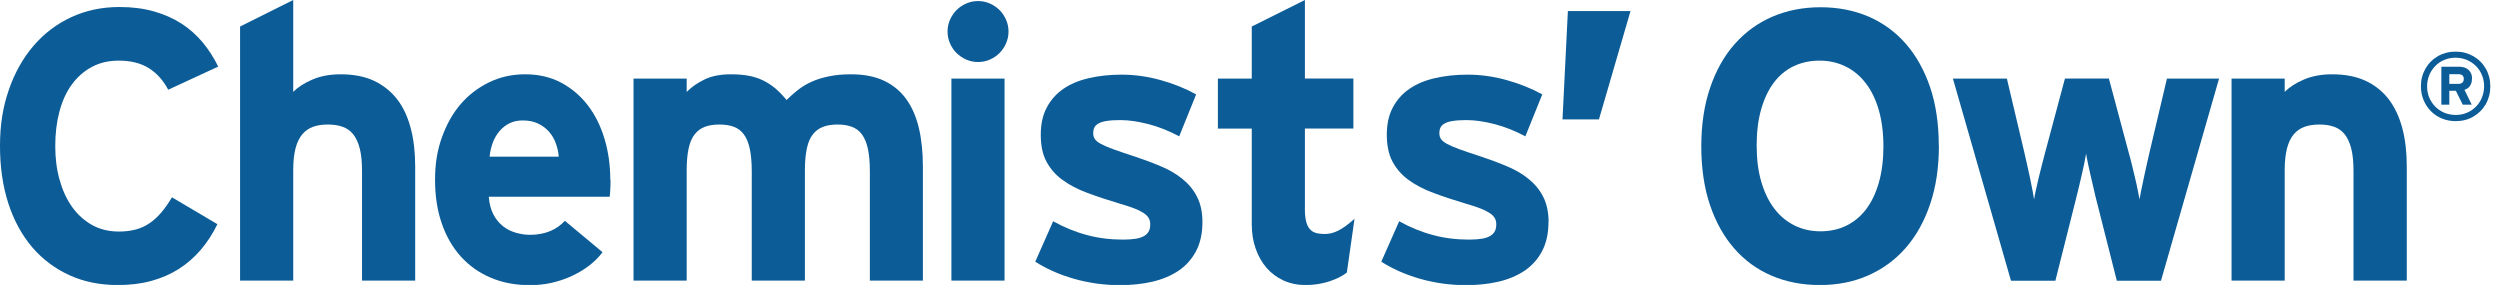 <svg viewBox="0 0 214 25" fill="none" xmlns="http://www.w3.org/2000/svg">
<g clip-path="url(#clip0_220_2556)">
<path d="M18.68 5.7L14.4 7.68C13.98 6.89 13.43 6.27 12.75 5.84C12.07 5.41 11.21 5.19 10.17 5.19C9.3 5.19 8.53 5.37 7.86 5.73C7.19 6.09 6.62 6.59 6.15 7.23C5.68 7.87 5.33 8.64 5.09 9.54C4.85 10.44 4.73 11.42 4.73 12.49C4.73 13.56 4.85 14.5 5.1 15.39C5.35 16.28 5.7 17.05 6.17 17.71C6.64 18.37 7.21 18.88 7.88 19.26C8.56 19.64 9.33 19.82 10.2 19.82C10.71 19.82 11.18 19.76 11.61 19.65C12.03 19.54 12.43 19.36 12.78 19.12C13.14 18.88 13.47 18.58 13.79 18.21C14.1 17.85 14.41 17.41 14.72 16.89L18.61 19.19C18.21 20.01 17.74 20.73 17.19 21.38C16.64 22.02 16.02 22.57 15.31 23.02C14.6 23.47 13.81 23.81 12.94 24.05C12.06 24.29 11.11 24.4 10.07 24.4C8.56 24.4 7.18 24.12 5.95 23.56C4.72 23 3.66 22.21 2.77 21.18C1.89 20.15 1.2 18.9 0.72 17.43C0.24 15.96 0 14.31 0 12.49C0 10.67 0.25 9.14 0.76 7.68C1.26 6.22 1.97 4.97 2.87 3.92C3.77 2.87 4.85 2.05 6.1 1.47C7.36 0.89 8.73 0.6 10.23 0.6C11.33 0.6 12.31 0.73 13.19 0.98C14.07 1.23 14.85 1.58 15.55 2.03C16.24 2.48 16.84 3.02 17.36 3.64C17.87 4.26 18.31 4.95 18.68 5.7Z" fill="#0C5C97"></path>
<path d="M35.54 24.02H30.99V14.66C30.99 13.89 30.93 13.24 30.8 12.73C30.67 12.21 30.48 11.81 30.24 11.5C29.99 11.19 29.69 10.98 29.32 10.85C28.95 10.72 28.54 10.66 28.06 10.66C27.58 10.66 27.17 10.72 26.81 10.85C26.44 10.98 26.14 11.19 25.88 11.49C25.63 11.79 25.43 12.19 25.3 12.69C25.17 13.19 25.1 13.81 25.1 14.56V24.02H20.55V2.27L25.1 0V7.87C25.5 7.46 26.04 7.11 26.74 6.81C27.44 6.51 28.24 6.36 29.15 6.36C30.25 6.36 31.21 6.54 32 6.91C32.79 7.28 33.46 7.81 33.99 8.49C34.52 9.17 34.9 10 35.16 10.98C35.42 11.96 35.54 13.06 35.54 14.28V24.03V24.02Z" fill="#0C5C97"></path>
<path d="M47.83 13.42C47.8 13.03 47.72 12.65 47.58 12.28C47.45 11.9 47.25 11.57 47 11.28C46.75 10.99 46.44 10.76 46.07 10.58C45.7 10.4 45.26 10.31 44.74 10.31C44.32 10.31 43.95 10.39 43.62 10.55C43.29 10.71 43.01 10.93 42.77 11.21C42.53 11.49 42.33 11.82 42.19 12.19C42.05 12.57 41.95 12.97 41.91 13.41H47.83V13.42ZM52.26 15.38C52.26 15.71 52.26 16 52.24 16.23C52.23 16.47 52.21 16.67 52.19 16.84H41.84C41.88 17.43 42.02 17.93 42.23 18.35C42.45 18.76 42.72 19.1 43.05 19.36C43.38 19.62 43.74 19.8 44.15 19.92C44.56 20.04 44.97 20.1 45.39 20.1C46.02 20.1 46.59 19.99 47.1 19.78C47.6 19.57 48.02 19.27 48.35 18.9L51.58 21.59C51.24 22.04 50.83 22.44 50.36 22.79C49.89 23.14 49.38 23.43 48.83 23.68C48.28 23.92 47.72 24.1 47.13 24.23C46.55 24.35 45.96 24.41 45.38 24.41C44.13 24.41 43.01 24.2 42.01 23.77C41.01 23.35 40.15 22.74 39.44 21.95C38.73 21.16 38.19 20.22 37.81 19.11C37.43 18.01 37.24 16.77 37.24 15.39C37.24 14.01 37.43 12.86 37.83 11.75C38.23 10.64 38.76 9.69 39.45 8.89C40.14 8.1 40.96 7.48 41.9 7.03C42.84 6.58 43.85 6.36 44.95 6.36C46.11 6.36 47.14 6.6 48.04 7.08C48.94 7.56 49.7 8.21 50.33 9.03C50.95 9.85 51.43 10.81 51.75 11.9C52.08 12.99 52.24 14.16 52.24 15.39" fill="#0C5C97"></path>
<path d="M79 24.02H74.46V14.66C74.46 13.89 74.4 13.24 74.29 12.73C74.18 12.21 74 11.81 73.78 11.5C73.55 11.19 73.26 10.98 72.91 10.85C72.56 10.72 72.16 10.66 71.7 10.66C71.24 10.66 70.82 10.72 70.47 10.85C70.12 10.98 69.83 11.19 69.59 11.49C69.35 11.79 69.18 12.19 69.07 12.69C68.96 13.19 68.9 13.81 68.9 14.56V24.02H64.35V14.66C64.35 13.89 64.29 13.24 64.18 12.73C64.07 12.21 63.9 11.81 63.67 11.5C63.44 11.19 63.16 10.98 62.81 10.85C62.46 10.72 62.05 10.66 61.58 10.66C61.11 10.66 60.7 10.72 60.35 10.85C60 10.98 59.71 11.19 59.47 11.49C59.23 11.79 59.06 12.19 58.95 12.69C58.84 13.19 58.78 13.81 58.78 14.56V24.02H54.23V6.73H58.78V7.87C59.18 7.46 59.68 7.11 60.29 6.81C60.9 6.51 61.66 6.36 62.56 6.36C63.12 6.36 63.62 6.4 64.06 6.48C64.5 6.56 64.92 6.69 65.29 6.87C65.67 7.05 66.02 7.28 66.35 7.55C66.68 7.83 67.01 8.17 67.33 8.56C67.63 8.26 67.95 7.98 68.29 7.71C68.63 7.44 69.01 7.21 69.45 7.01C69.88 6.81 70.38 6.65 70.93 6.54C71.48 6.42 72.12 6.36 72.84 6.36C73.94 6.36 74.89 6.54 75.67 6.91C76.45 7.28 77.09 7.81 77.58 8.49C78.07 9.17 78.43 10 78.66 10.98C78.89 11.96 79 13.06 79 14.28V24.03V24.02Z" fill="#0C5C97"></path>
<path d="M85.99 24.02H81.44V6.73H85.99V24.03V24.02ZM86.33 2.7C86.33 3.05 86.26 3.39 86.12 3.71C85.98 4.03 85.79 4.3 85.56 4.54C85.32 4.78 85.05 4.96 84.73 5.1C84.41 5.24 84.08 5.31 83.72 5.31C83.36 5.31 83.03 5.24 82.71 5.1C82.39 4.96 82.12 4.77 81.88 4.54C81.64 4.31 81.46 4.03 81.32 3.71C81.18 3.39 81.11 3.06 81.11 2.7C81.11 2.34 81.18 2.01 81.32 1.69C81.46 1.37 81.65 1.1 81.88 0.86C82.12 0.62 82.39 0.44 82.71 0.3C83.03 0.16 83.36 0.09 83.72 0.09C84.08 0.09 84.41 0.16 84.73 0.3C85.05 0.44 85.32 0.63 85.56 0.86C85.8 1.1 85.98 1.37 86.12 1.69C86.26 2.01 86.33 2.34 86.33 2.7Z" fill="#0C5C97"></path>
<path d="M102.93 18.99C102.93 19.99 102.74 20.83 102.37 21.52C102 22.21 101.5 22.76 100.86 23.19C100.22 23.61 99.48 23.92 98.62 24.12C97.77 24.31 96.85 24.41 95.88 24.41C95.19 24.41 94.52 24.36 93.85 24.27C93.18 24.17 92.54 24.04 91.92 23.86C91.3 23.68 90.71 23.47 90.15 23.22C89.59 22.97 89.08 22.7 88.62 22.4L90.15 18.94C91.07 19.45 92.03 19.85 93.01 20.11C93.99 20.38 95.04 20.51 96.14 20.51C96.59 20.51 96.96 20.48 97.26 20.43C97.55 20.38 97.79 20.29 97.97 20.18C98.15 20.07 98.27 19.93 98.35 19.77C98.43 19.61 98.46 19.42 98.46 19.19C98.46 19 98.42 18.82 98.33 18.67C98.24 18.51 98.1 18.37 97.9 18.24C97.7 18.11 97.44 17.97 97.12 17.85C96.8 17.72 96.4 17.59 95.91 17.45C94.87 17.14 93.93 16.83 93.1 16.52C92.26 16.21 91.55 15.84 90.95 15.4C90.35 14.97 89.9 14.44 89.57 13.82C89.24 13.2 89.09 12.44 89.09 11.53C89.09 10.62 89.26 9.85 89.6 9.21C89.94 8.56 90.41 8.03 91.02 7.61C91.63 7.19 92.36 6.88 93.21 6.69C94.06 6.49 94.99 6.39 96.01 6.39C97.1 6.39 98.21 6.54 99.33 6.85C100.45 7.16 101.47 7.57 102.39 8.08L100.94 11.67C100.08 11.21 99.21 10.86 98.33 10.63C97.44 10.4 96.64 10.28 95.91 10.28C95.45 10.28 95.07 10.3 94.77 10.35C94.47 10.39 94.23 10.46 94.05 10.56C93.87 10.66 93.75 10.77 93.68 10.91C93.61 11.05 93.58 11.22 93.58 11.41C93.58 11.59 93.62 11.75 93.71 11.89C93.8 12.03 93.97 12.17 94.22 12.31C94.48 12.45 94.84 12.61 95.31 12.78C95.78 12.95 96.4 13.16 97.17 13.41C97.94 13.67 98.68 13.94 99.38 14.24C100.08 14.53 100.69 14.89 101.21 15.31C101.73 15.73 102.15 16.23 102.46 16.83C102.77 17.43 102.93 18.16 102.93 19.03" fill="#0C5C97"></path>
<path d="M115.95 18.71L115.29 23.33C114.91 23.63 114.41 23.88 113.78 24.09C113.15 24.29 112.48 24.4 111.77 24.4C111.06 24.4 110.44 24.27 109.87 24.01C109.3 23.75 108.82 23.39 108.41 22.92C108.01 22.45 107.7 21.9 107.48 21.27C107.26 20.64 107.15 19.94 107.15 19.18V11.01H104.25V6.73H107.15V2.27L111.7 0V6.72H115.85V11H111.7V17.95C111.7 18.37 111.74 18.71 111.81 18.98C111.88 19.25 111.99 19.46 112.13 19.62C112.27 19.78 112.44 19.88 112.65 19.94C112.86 20 113.1 20.03 113.37 20.03C113.57 20.03 113.77 20.01 113.97 19.96C114.16 19.91 114.36 19.84 114.56 19.74C114.76 19.64 114.97 19.5 115.2 19.34C115.43 19.17 115.68 18.97 115.96 18.72" fill="#0C5C97"></path>
<path d="M132.55 18.99C132.55 19.99 132.36 20.83 131.99 21.52C131.62 22.21 131.12 22.76 130.48 23.19C129.84 23.61 129.1 23.92 128.24 24.12C127.39 24.31 126.47 24.41 125.5 24.41C124.81 24.41 124.14 24.36 123.47 24.27C122.8 24.17 122.16 24.04 121.54 23.86C120.92 23.68 120.33 23.47 119.77 23.22C119.21 22.97 118.7 22.7 118.24 22.4L119.77 18.94C120.69 19.45 121.65 19.85 122.63 20.11C123.61 20.38 124.65 20.51 125.76 20.51C126.21 20.51 126.58 20.48 126.88 20.43C127.17 20.38 127.41 20.29 127.59 20.18C127.77 20.07 127.89 19.93 127.97 19.77C128.05 19.61 128.08 19.42 128.08 19.19C128.08 19 128.04 18.82 127.95 18.67C127.86 18.51 127.72 18.37 127.52 18.24C127.32 18.11 127.06 17.97 126.74 17.85C126.42 17.72 126.02 17.59 125.53 17.45C124.49 17.14 123.55 16.83 122.72 16.52C121.88 16.21 121.17 15.84 120.57 15.4C119.98 14.97 119.52 14.44 119.19 13.82C118.87 13.2 118.71 12.44 118.71 11.53C118.71 10.62 118.88 9.85 119.22 9.21C119.56 8.56 120.03 8.03 120.64 7.61C121.25 7.19 121.98 6.88 122.83 6.69C123.68 6.49 124.61 6.39 125.63 6.39C126.72 6.39 127.83 6.54 128.95 6.85C130.07 7.16 131.09 7.57 132.02 8.08L130.57 11.67C129.71 11.21 128.84 10.86 127.96 10.63C127.07 10.4 126.27 10.28 125.54 10.28C125.08 10.28 124.7 10.3 124.4 10.35C124.1 10.39 123.86 10.46 123.68 10.56C123.5 10.66 123.38 10.77 123.31 10.91C123.24 11.05 123.21 11.22 123.21 11.41C123.21 11.59 123.25 11.75 123.34 11.89C123.43 12.03 123.6 12.17 123.85 12.31C124.11 12.45 124.47 12.61 124.94 12.78C125.41 12.95 126.03 13.16 126.8 13.41C127.57 13.67 128.31 13.94 129.01 14.24C129.71 14.53 130.32 14.89 130.84 15.31C131.36 15.73 131.78 16.23 132.09 16.83C132.4 17.43 132.56 18.16 132.56 19.03" fill="#0C5C97"></path>
<path d="M139.57 0.95L136.87 10.22H133.75L134.21 0.95H139.57Z" fill="#0C5C97"></path>
<path d="M161.22 12.52C161.22 11.35 161.08 10.31 160.82 9.4C160.55 8.49 160.18 7.72 159.69 7.1C159.21 6.48 158.63 6 157.96 5.68C157.29 5.35 156.55 5.19 155.75 5.19C154.95 5.19 154.21 5.35 153.55 5.66C152.88 5.98 152.32 6.44 151.85 7.06C151.38 7.68 151.02 8.44 150.76 9.34C150.5 10.25 150.37 11.28 150.37 12.45C150.37 13.62 150.5 14.66 150.77 15.57C151.04 16.48 151.41 17.25 151.9 17.88C152.38 18.51 152.96 18.98 153.63 19.31C154.3 19.64 155.04 19.8 155.84 19.8C156.64 19.8 157.38 19.64 158.04 19.32C158.7 19 159.27 18.53 159.74 17.91C160.21 17.29 160.57 16.53 160.83 15.63C161.09 14.72 161.22 13.68 161.22 12.52ZM165.97 12.46C165.97 14.33 165.72 16 165.22 17.47C164.72 18.95 164.02 20.2 163.13 21.22C162.24 22.24 161.16 23.03 159.91 23.58C158.66 24.13 157.29 24.4 155.78 24.4C154.27 24.4 152.89 24.13 151.65 23.6C150.4 23.06 149.34 22.29 148.45 21.27C147.56 20.25 146.87 19.01 146.37 17.54C145.88 16.07 145.63 14.4 145.63 12.54C145.63 10.68 145.88 9 146.38 7.53C146.88 6.05 147.58 4.8 148.48 3.78C149.38 2.76 150.46 1.97 151.71 1.43C152.97 0.89 154.34 0.62 155.84 0.62C157.34 0.62 158.71 0.89 159.95 1.42C161.19 1.96 162.25 2.73 163.14 3.75C164.03 4.77 164.72 6.01 165.22 7.47C165.71 8.93 165.96 10.6 165.96 12.47" fill="#0C5C97"></path>
<path d="M189.95 6.73L184.98 24.03H181.2L179.48 17.24C179.39 16.91 179.31 16.55 179.22 16.15C179.13 15.76 179.04 15.38 178.95 15C178.86 14.62 178.79 14.27 178.72 13.95C178.65 13.62 178.6 13.36 178.57 13.15C178.54 13.35 178.49 13.62 178.42 13.95C178.35 14.28 178.27 14.63 178.19 15C178.1 15.38 178.01 15.76 177.92 16.15C177.82 16.54 177.73 16.9 177.65 17.24L175.94 24.03H172.14L167.17 6.73H171.79L173.3 13.12C173.37 13.45 173.45 13.81 173.54 14.18C173.63 14.56 173.71 14.92 173.78 15.28C173.85 15.64 173.92 15.98 173.98 16.29C174.04 16.61 174.08 16.87 174.12 17.07C174.15 16.86 174.2 16.59 174.27 16.28C174.34 15.97 174.42 15.63 174.5 15.27C174.59 14.91 174.67 14.55 174.77 14.18C174.86 13.81 174.96 13.45 175.05 13.11L176.76 6.72H180.52L182.23 13.11C182.33 13.45 182.42 13.81 182.51 14.18C182.6 14.55 182.69 14.91 182.77 15.27C182.86 15.63 182.93 15.96 182.99 16.28C183.06 16.59 183.1 16.85 183.14 17.07C183.17 16.87 183.22 16.61 183.29 16.29C183.35 15.97 183.42 15.64 183.5 15.28C183.57 14.92 183.66 14.55 183.74 14.18C183.83 13.8 183.91 13.45 183.98 13.12L185.49 6.73H189.96H189.95Z" fill="#0C5C97"></path>
<path d="M206.01 24.02H201.46V14.66C201.46 13.89 201.4 13.24 201.27 12.73C201.14 12.22 200.95 11.81 200.71 11.5C200.46 11.19 200.16 10.98 199.79 10.85C199.43 10.72 199.01 10.66 198.54 10.66C198.07 10.66 197.65 10.72 197.28 10.85C196.91 10.98 196.61 11.19 196.35 11.49C196.1 11.79 195.9 12.19 195.77 12.69C195.64 13.19 195.57 13.81 195.57 14.56V24.02H191.02V6.73H195.57V7.87C195.97 7.46 196.51 7.11 197.21 6.81C197.91 6.51 198.71 6.36 199.62 6.36C200.72 6.36 201.68 6.54 202.48 6.91C203.28 7.28 203.94 7.81 204.47 8.49C204.99 9.17 205.38 10 205.64 10.98C205.9 11.96 206.02 13.06 206.02 14.28V24.03L206.01 24.02Z" fill="#0C5C97"></path>
<path d="M210.9 6.76C210.9 6.62 210.86 6.51 210.78 6.45C210.7 6.39 210.59 6.35 210.44 6.35H209.66V7.18H210.44C210.59 7.18 210.7 7.14 210.78 7.07C210.86 7 210.9 6.89 210.9 6.76ZM211.6 6.74C211.6 6.88 211.58 7.01 211.55 7.11C211.51 7.21 211.47 7.3 211.41 7.38C211.35 7.46 211.29 7.52 211.21 7.57C211.13 7.62 211.05 7.66 210.96 7.69L211.58 8.96H210.81L210.22 7.77H209.66V8.96H208.98V5.71H210.49C210.65 5.71 210.79 5.73 210.93 5.77C211.07 5.81 211.18 5.87 211.28 5.96C211.38 6.04 211.46 6.15 211.52 6.28C211.58 6.41 211.61 6.56 211.61 6.73M212.64 7.39C212.64 7.04 212.58 6.72 212.45 6.42C212.33 6.12 212.15 5.86 211.94 5.65C211.72 5.43 211.46 5.26 211.17 5.13C210.87 5.01 210.55 4.94 210.2 4.94C209.85 4.94 209.53 5 209.23 5.13C208.93 5.25 208.67 5.43 208.46 5.65C208.24 5.87 208.07 6.13 207.95 6.42C207.83 6.72 207.76 7.04 207.76 7.39C207.76 7.74 207.82 8.06 207.95 8.36C208.07 8.66 208.25 8.91 208.46 9.13C208.68 9.35 208.94 9.52 209.23 9.65C209.53 9.77 209.85 9.84 210.2 9.84C210.55 9.84 210.87 9.78 211.17 9.65C211.47 9.53 211.72 9.35 211.94 9.13C212.16 8.91 212.33 8.65 212.45 8.36C212.57 8.06 212.64 7.74 212.64 7.39ZM213.17 7.39C213.17 7.67 213.14 7.94 213.07 8.2C213 8.46 212.91 8.69 212.78 8.92C212.65 9.14 212.5 9.34 212.32 9.52C212.14 9.7 211.94 9.85 211.72 9.98C211.5 10.11 211.26 10.21 211.01 10.27C210.75 10.34 210.48 10.37 210.2 10.37C209.78 10.37 209.38 10.29 209.02 10.14C208.66 9.99 208.34 9.78 208.08 9.51C207.81 9.24 207.61 8.93 207.46 8.57C207.31 8.21 207.23 7.81 207.23 7.39C207.23 7.11 207.26 6.84 207.33 6.58C207.4 6.32 207.5 6.09 207.62 5.87C207.75 5.65 207.9 5.45 208.08 5.27C208.26 5.09 208.46 4.94 208.68 4.81C208.9 4.68 209.14 4.59 209.39 4.52C209.65 4.45 209.91 4.42 210.2 4.42C210.49 4.42 210.75 4.45 211.01 4.52C211.27 4.59 211.5 4.69 211.72 4.81C211.94 4.94 212.14 5.09 212.32 5.27C212.5 5.45 212.65 5.65 212.78 5.87C212.91 6.09 213 6.33 213.07 6.58C213.14 6.84 213.17 7.11 213.17 7.39Z" fill="#0C5C97"></path>
</g>
<defs>
<clipPath id="clip0_220_2556">
<rect width="213.15" height="24.39" fill="white"></rect>
</clipPath>
</defs>
</svg>
